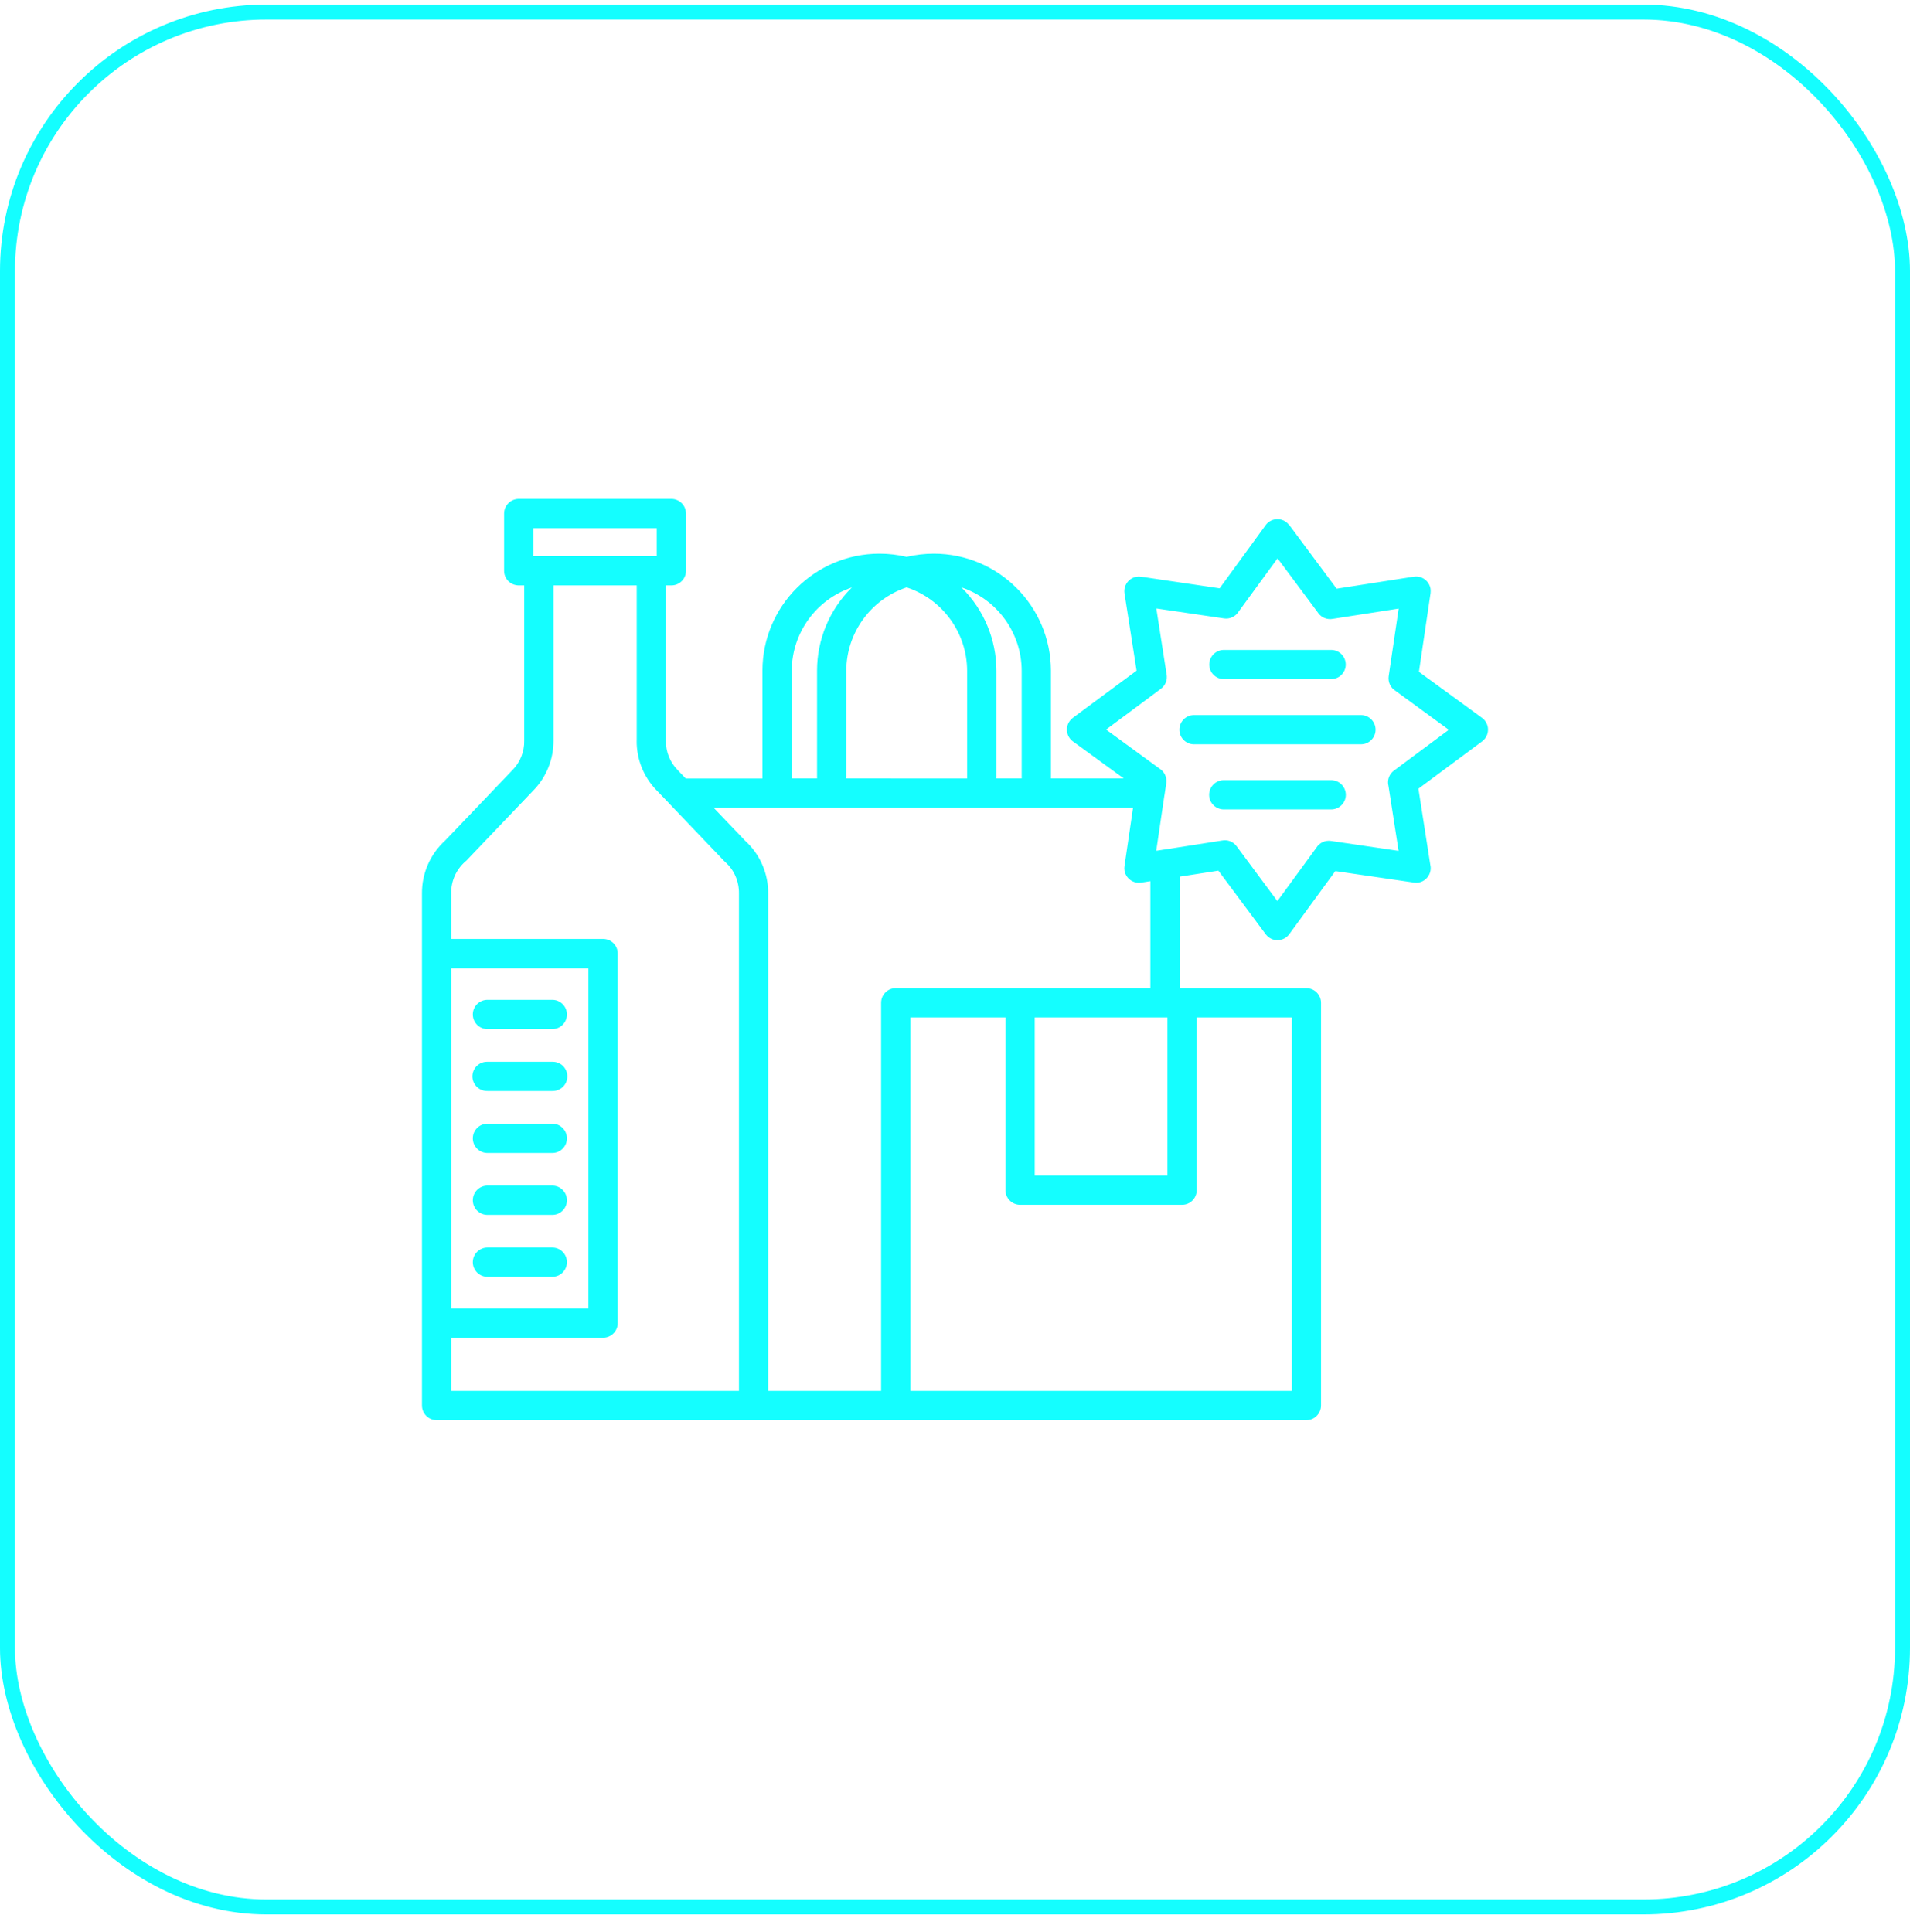<svg width="86" height="87" viewBox="0 0 86 87" fill="none" xmlns="http://www.w3.org/2000/svg">
<rect x="0.337" y="0.544" width="85.326" height="85.326" rx="11.663" stroke="#14FEFF" stroke-width="0.674"/>
<path d="M30.155 36.205C30.129 36.183 30.107 36.159 30.088 36.133L29.566 35.59C28.98 34.991 28.657 34.183 28.667 33.346H28.669V26.36H24.922V33.346C24.927 34.183 24.602 34.991 24.019 35.59L20.989 38.764C20.975 38.774 20.965 38.786 20.951 38.795L20.949 38.797C20.537 39.158 20.305 39.684 20.317 40.234V42.281L27.152 42.279C27.329 42.279 27.497 42.348 27.621 42.472C27.745 42.596 27.816 42.766 27.814 42.941V59.579C27.814 59.941 27.518 60.237 27.156 60.237H20.317V62.631H33.272V40.234C33.276 39.962 33.221 39.694 33.112 39.444C33.008 39.207 32.854 38.996 32.661 38.823C32.639 38.805 32.618 38.786 32.598 38.764L30.155 36.205ZM55.103 36.449C54.739 36.449 54.443 36.153 54.443 35.791C54.443 35.426 54.739 35.131 55.103 35.131H59.937C60.301 35.131 60.597 35.426 60.597 35.791C60.597 36.153 60.301 36.449 59.937 36.449H55.103ZM53.742 33.515C53.387 33.505 53.104 33.213 53.104 32.859C53.104 32.502 53.387 32.211 53.742 32.201H61.298C61.653 32.211 61.937 32.502 61.937 32.859C61.937 33.213 61.653 33.505 61.298 33.515H53.742ZM55.105 30.579C54.743 30.579 54.449 30.285 54.449 29.923C54.449 29.56 54.743 29.267 55.105 29.267H59.937C60.299 29.267 60.593 29.56 60.593 29.923C60.593 30.285 60.299 30.579 59.937 30.579H55.105ZM58.051 23.641L60.183 26.508L63.663 25.966V25.968C64.019 25.913 64.354 26.158 64.412 26.514C64.419 26.581 64.419 26.646 64.412 26.713L63.889 30.252L66.731 32.327C66.871 32.429 66.965 32.583 66.993 32.754C67.018 32.926 66.977 33.103 66.874 33.243C66.835 33.296 66.788 33.345 66.733 33.385L63.866 35.515L64.409 38.994H64.411C64.465 39.353 64.218 39.688 63.862 39.743C63.797 39.753 63.732 39.753 63.667 39.743L60.124 39.225L58.051 42.066C57.949 42.206 57.793 42.301 57.622 42.328C57.45 42.356 57.275 42.313 57.133 42.21C57.08 42.171 57.032 42.123 56.991 42.072L54.859 39.205L53.113 39.477V44.498H58.821C59.186 44.498 59.479 44.793 59.481 45.156V63.289C59.479 63.653 59.186 63.947 58.821 63.949H19.658C19.294 63.947 19 63.651 19 63.289V40.234C18.992 39.329 19.371 38.462 20.041 37.853L23.067 34.685C23.422 34.331 23.615 33.846 23.603 33.345V26.36H23.359C23.183 26.36 23.016 26.291 22.892 26.169C22.767 26.045 22.698 25.878 22.698 25.702V23.125C22.698 22.76 22.994 22.467 23.359 22.465H30.229C30.592 22.467 30.887 22.76 30.887 23.125V25.702C30.887 26.067 30.592 26.36 30.229 26.36H29.983V33.345C29.973 33.848 30.168 34.331 30.521 34.685L30.877 35.058H34.33V30.199C34.334 27.292 36.69 24.936 39.596 24.932C40.01 24.932 40.422 24.979 40.824 25.076C41.227 24.979 41.639 24.932 42.053 24.932C44.959 24.938 47.312 27.293 47.32 30.199V35.054H50.598L48.309 33.385C48.167 33.282 48.074 33.129 48.047 32.957C48.019 32.786 48.062 32.61 48.165 32.468C48.204 32.415 48.25 32.368 48.303 32.327L51.176 30.199L50.632 26.719C50.577 26.36 50.823 26.026 51.182 25.97C51.245 25.958 51.312 25.958 51.375 25.97V25.968L54.915 26.491L56.986 23.649V23.647C57.201 23.356 57.611 23.291 57.904 23.503C57.958 23.543 58.005 23.59 58.044 23.643L58.051 23.641ZM51.797 39.68L51.382 39.745V39.743C51.023 39.8 50.688 39.554 50.631 39.197C50.621 39.133 50.621 39.066 50.631 39L51.017 36.374H32.133L33.548 37.856C34.218 38.465 34.596 39.33 34.588 40.234V62.631H39.673V45.154C39.673 44.791 39.969 44.496 40.332 44.496H51.797L51.797 39.68ZM59.362 27.614L57.523 25.141L55.772 27.539C55.634 27.763 55.376 27.886 55.115 27.848L52.065 27.399L52.526 30.358C52.576 30.607 52.477 30.863 52.272 31.015L49.803 32.853L52.201 34.605L52.203 34.606C52.428 34.744 52.55 35.002 52.513 35.265L52.436 35.783C52.432 35.804 52.43 35.826 52.424 35.848L52.061 38.311L52.296 38.275V38.277C52.333 38.265 52.373 38.26 52.41 38.258L55.023 37.85C55.271 37.8 55.527 37.899 55.679 38.104L57.515 40.577L59.267 38.179C59.403 37.952 59.661 37.83 59.923 37.867L62.973 38.315L62.512 35.355L62.51 35.357C62.459 35.109 62.557 34.853 62.763 34.701L65.235 32.863L62.837 31.111C62.611 30.973 62.489 30.713 62.526 30.451L62.977 27.405L60.016 27.866C59.767 27.915 59.511 27.817 59.36 27.614L59.362 27.614ZM53.884 45.814V53.593C53.882 53.957 53.589 54.251 53.224 54.251H45.93C45.567 54.251 45.272 53.956 45.272 53.593V45.814H40.992V62.631H58.164V45.814H53.884ZM46.59 45.814V52.935H52.566V45.814H46.59ZM43.546 35.056V30.199C43.538 28.494 42.442 26.985 40.823 26.449C39.207 26.987 38.113 28.494 38.105 30.199V35.054L43.546 35.056ZM38.364 26.45H38.366C36.75 26.987 35.657 28.497 35.649 30.199V35.054H36.788V30.199C36.788 28.802 37.345 27.462 38.334 26.477L38.364 26.448V26.45ZM43.284 26.45H43.286C43.296 26.459 43.306 26.469 43.317 26.479C44.306 27.464 44.862 28.802 44.864 30.199V35.054H46.003V30.199C45.995 28.495 44.901 26.985 43.284 26.448L43.284 26.45ZM21.949 57.495C21.584 57.495 21.289 57.199 21.289 56.836C21.289 56.472 21.584 56.176 21.949 56.176H24.869C25.231 56.176 25.527 56.472 25.527 56.836C25.527 57.199 25.231 57.495 24.869 57.495H21.949ZM21.949 54.706C21.584 54.706 21.289 54.411 21.289 54.048C21.289 53.684 21.584 53.388 21.949 53.388H24.869C25.231 53.388 25.527 53.684 25.527 54.048C25.527 54.411 25.231 54.706 24.869 54.706H21.949ZM21.949 51.919C21.584 51.919 21.289 51.623 21.289 51.26C21.289 50.896 21.584 50.6 21.949 50.6H24.869C25.231 50.6 25.527 50.896 25.527 51.26C25.527 51.623 25.231 51.919 24.869 51.919H21.949ZM21.949 49.129C21.769 49.132 21.598 49.065 21.47 48.941C21.344 48.817 21.271 48.648 21.271 48.47C21.271 48.293 21.344 48.122 21.47 47.998C21.598 47.875 21.769 47.808 21.949 47.812H24.869C25.046 47.808 25.218 47.875 25.346 47.998C25.474 48.122 25.545 48.293 25.545 48.47C25.545 48.648 25.474 48.817 25.346 48.941C25.218 49.065 25.046 49.132 24.869 49.129H21.949ZM21.949 46.34C21.584 46.34 21.289 46.045 21.289 45.68C21.289 45.318 21.584 45.022 21.949 45.022H24.869C25.231 45.022 25.527 45.318 25.527 45.68C25.527 46.045 25.231 46.34 24.869 46.34H21.949ZM20.317 43.6V58.919H26.494V43.6H20.317ZM24.017 25.043H29.57V23.784H24.017V25.043Z" fill="#14FEFF"/>
</svg>
